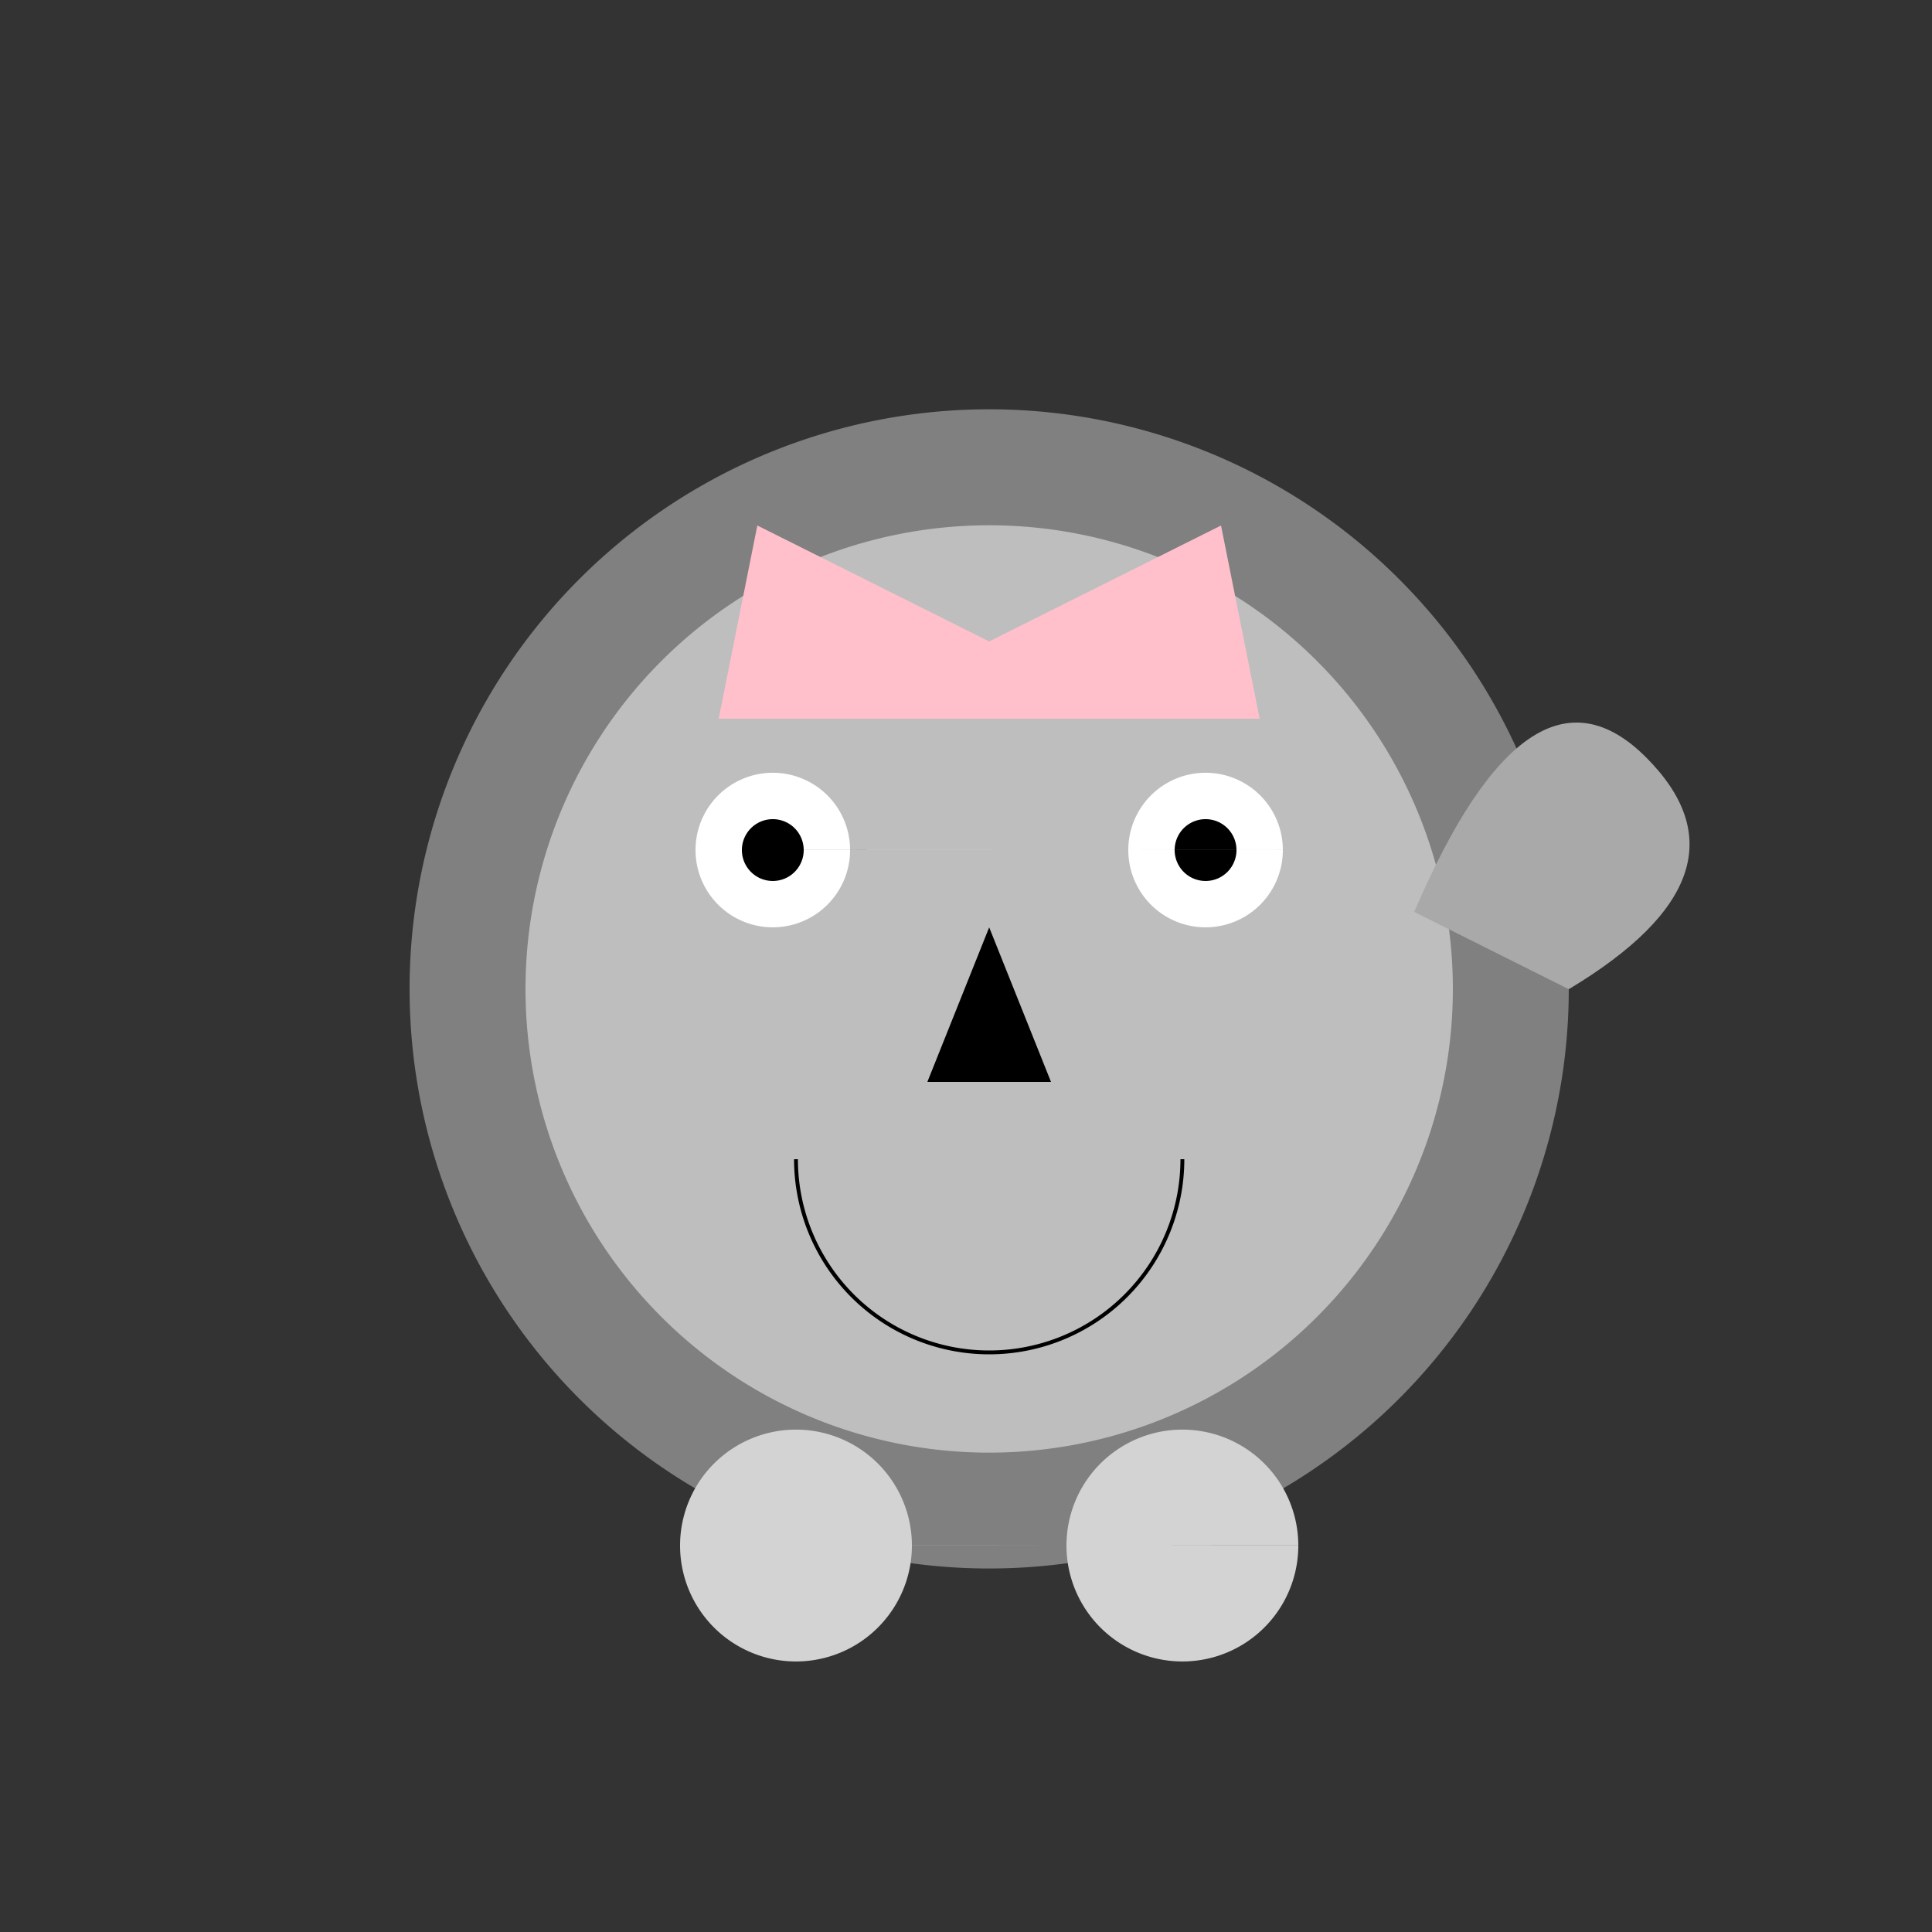 <!--

Generated by DrawGPT.
Free, open source, AI generated images in SVG, PNG, and HTML Canvas format.
https://drawgpt.ai

Created: 2023-09-27T03:09:10.634Z
Link: https://drawgpt.ai/prompt/85592/

-->
<svg xmlns="http://www.w3.org/2000/svg" xmlns:xlink="http://www.w3.org/1999/xlink" width="500" height="500"><rect width="100%" height="100%" fill="#333333" stroke="none"/><defs/><g><path fill="#808080" stroke="none" paint-order="stroke fill markers" d=" M 406 256 A 150 150 0 1 1 406 255.85"/><path fill="#BEBEBE" stroke="none" paint-order="stroke fill markers" d=" M 376 256 A 120 120 0 1 1 376 255.88"/><path fill="#FFFFFF" stroke="none" paint-order="stroke fill markers" d=" M 220 220 A 20 20 0 1 1 220 219.98 L 332 220 A 20 20 0 1 1 332 219.98"/><path fill="#000000" stroke="none" paint-order="stroke fill markers" d=" M 208 220 A 8 8 0 1 1 208 219.992 L 320 220 A 8 8 0 1 1 320 219.992"/><path fill="#000000" stroke="none" paint-order="stroke fill markers" d=" M 256 240 L 240 280 L 272 280"/><path fill="none" stroke="#000000" paint-order="fill stroke markers" d=" M 306 300 A 50 50 0 0 1 206 300" stroke-miterlimit="10" stroke-dasharray=""/><path fill="#FFC0CB" stroke="none" paint-order="stroke fill markers" d=" M 186 186 L 196 136 L 256 166 L 316 136 L 326 186"/><path fill="#D3D3D3" stroke="none" paint-order="stroke fill markers" d=" M 236 400 A 30 30 0 1 1 236 399.97 L 336 400 A 30 30 0 1 1 336 399.97"/><path fill="#A9A9A9" stroke="none" paint-order="stroke fill markers" d=" M 406 256 Q 456 226 426 196 Q 396 166 366 236"/></g></svg>